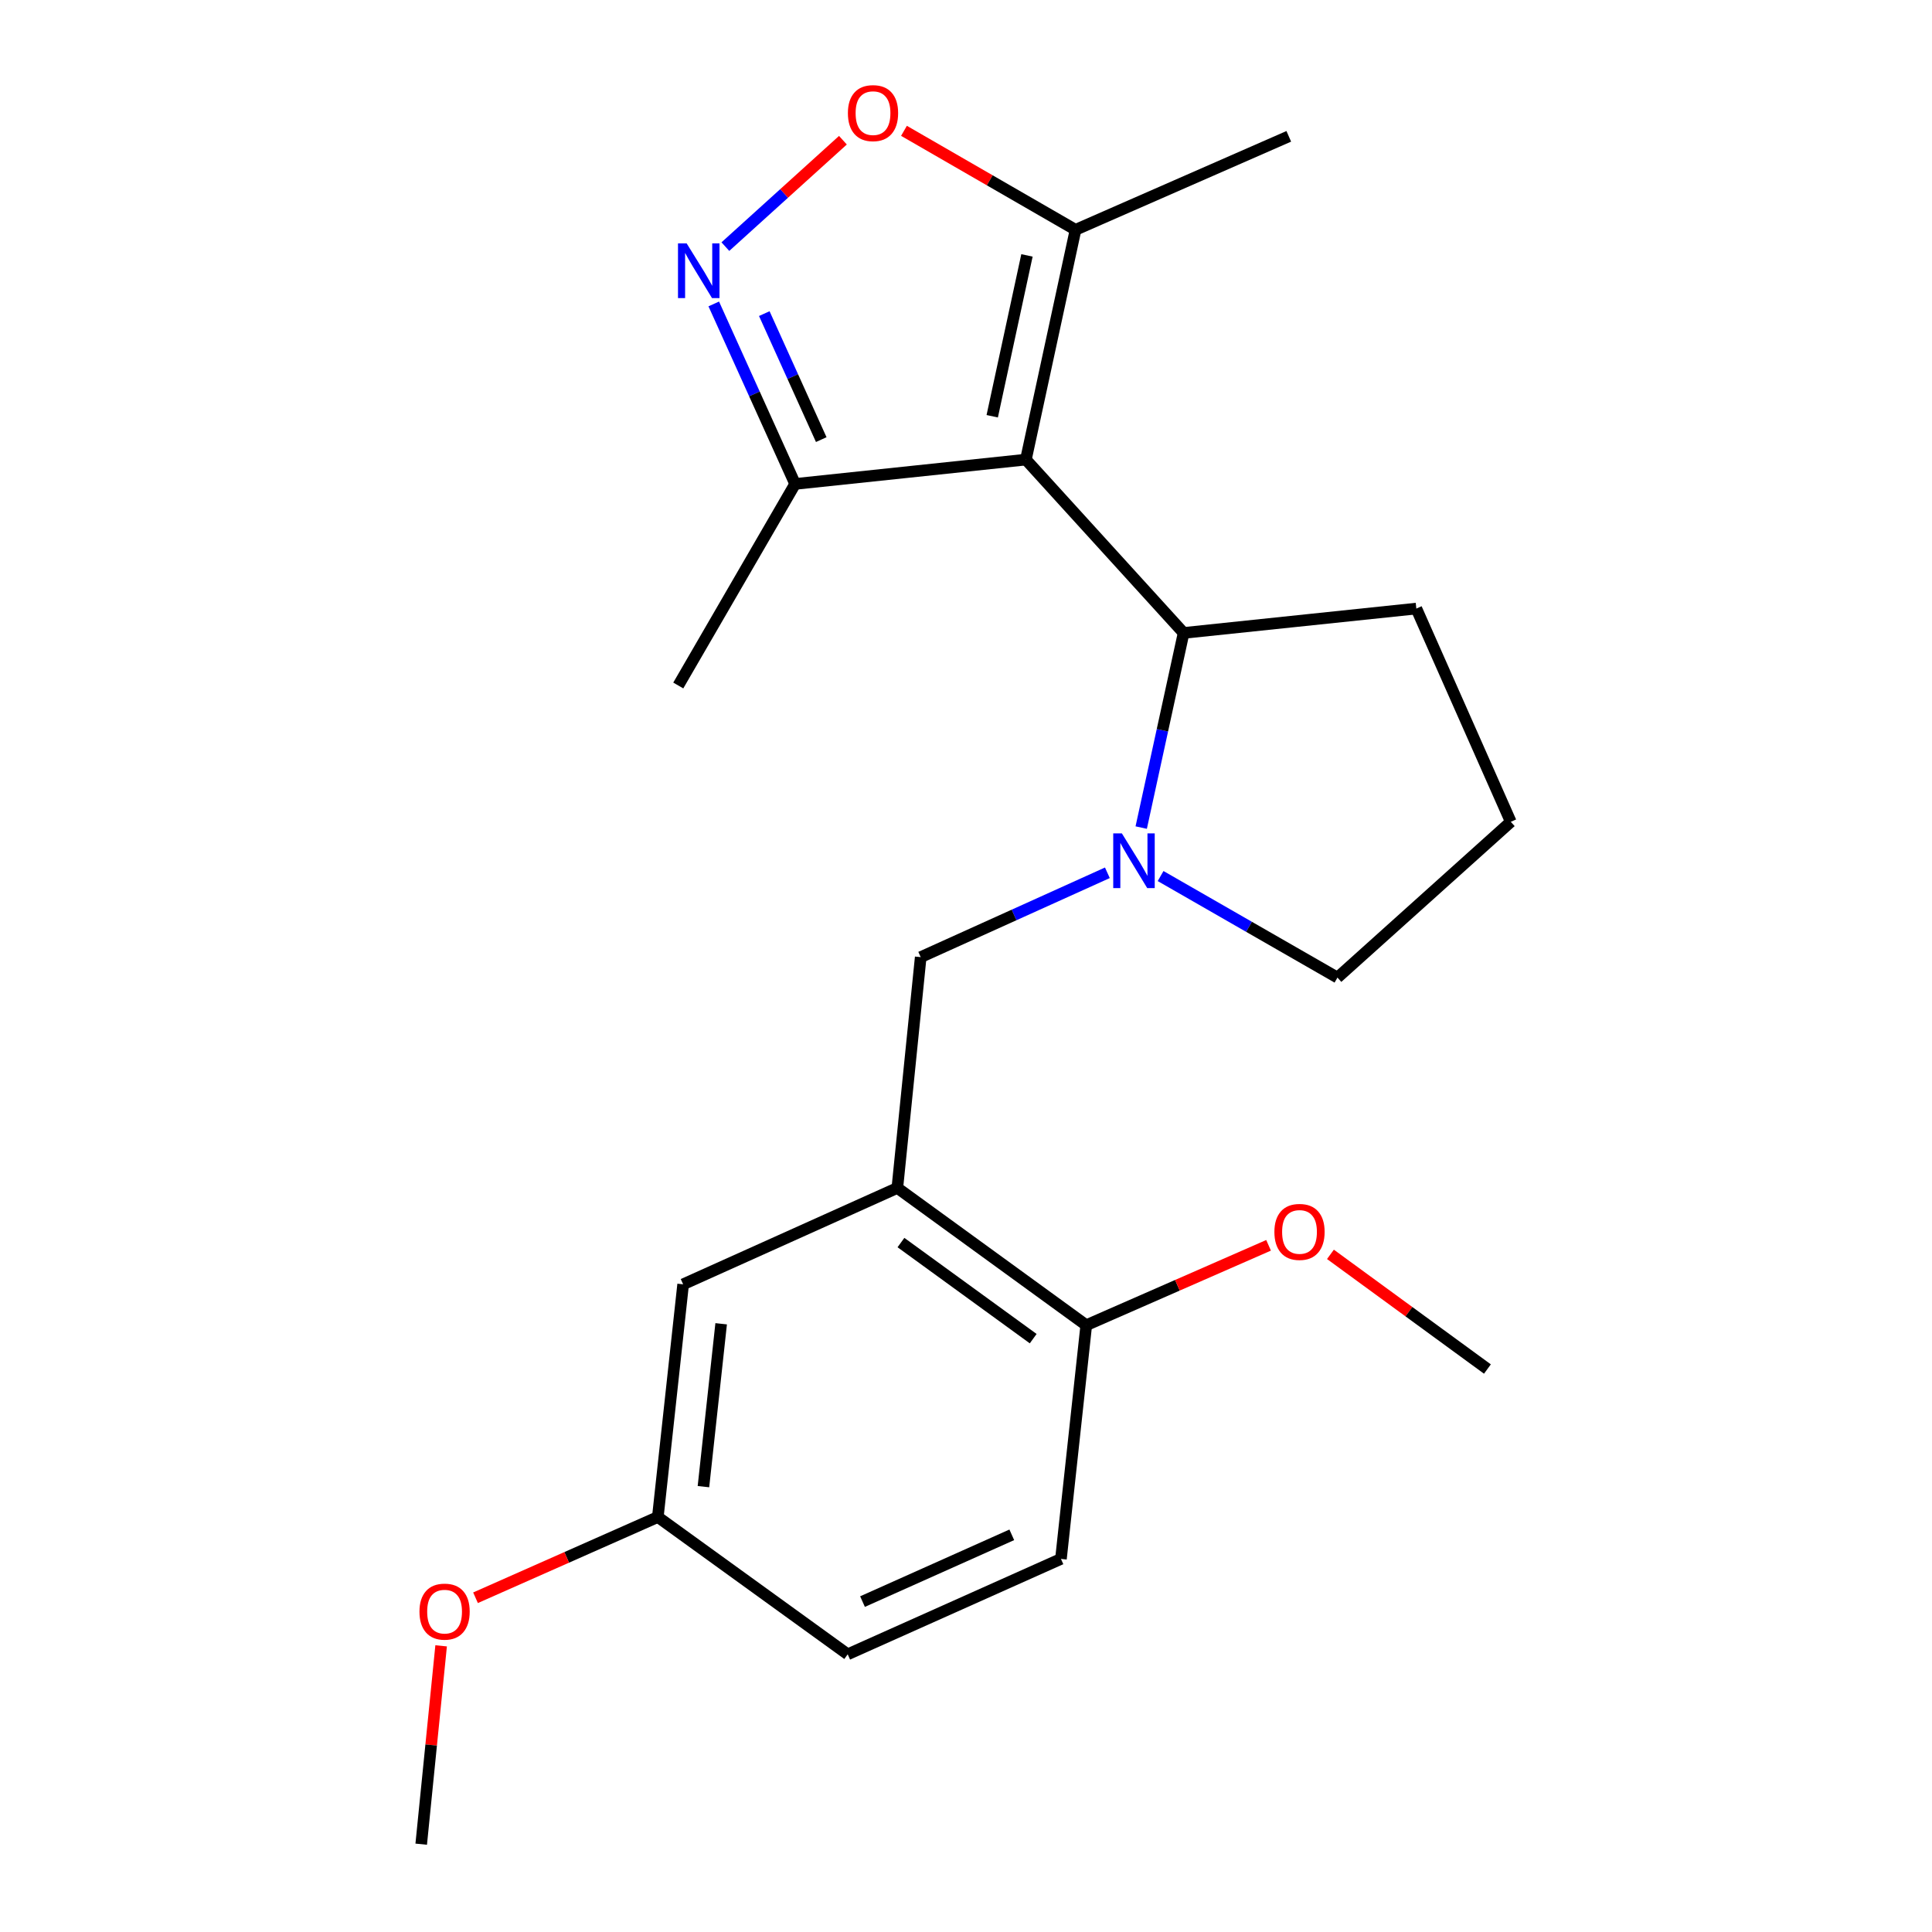 <?xml version='1.0' encoding='iso-8859-1'?>
<svg version='1.1' baseProfile='full'
              xmlns='http://www.w3.org/2000/svg'
                      xmlns:rdkit='http://www.rdkit.org/xml'
                      xmlns:xlink='http://www.w3.org/1999/xlink'
                  xml:space='preserve'
width='1000px' height='1000px' viewBox='0 0 1000 1000'>
<!-- END OF HEADER -->
<rect style='opacity:1.0;fill:#FFFFFF;stroke:none' width='1000' height='1000' x='0' y='0'> </rect>
<path class='bond-2' d='M 531.002,237.891 L 612.638,327.607' style='fill:none;fill-rule:evenodd;stroke:#000000;stroke-width:6px;stroke-linecap:butt;stroke-linejoin:miter;stroke-opacity:1' />
<path class='bond-4' d='M 531.002,237.891 L 556.694,118.95' style='fill:none;fill-rule:evenodd;stroke:#000000;stroke-width:6px;stroke-linecap:butt;stroke-linejoin:miter;stroke-opacity:1' />
<path class='bond-4' d='M 513.574,215.453 L 531.558,132.194' style='fill:none;fill-rule:evenodd;stroke:#000000;stroke-width:6px;stroke-linecap:butt;stroke-linejoin:miter;stroke-opacity:1' />
<path class='bond-6' d='M 531.002,237.891 L 411.554,250.483' style='fill:none;fill-rule:evenodd;stroke:#000000;stroke-width:6px;stroke-linecap:butt;stroke-linejoin:miter;stroke-opacity:1' />
<path class='bond-0' d='M 590.689,428.354 L 601.664,377.981' style='fill:none;fill-rule:evenodd;stroke:#0000FF;stroke-width:6px;stroke-linecap:butt;stroke-linejoin:miter;stroke-opacity:1' />
<path class='bond-0' d='M 601.664,377.981 L 612.638,327.607' style='fill:none;fill-rule:evenodd;stroke:#000000;stroke-width:6px;stroke-linecap:butt;stroke-linejoin:miter;stroke-opacity:1' />
<path class='bond-7' d='M 573.178,451.753 L 524.868,473.585' style='fill:none;fill-rule:evenodd;stroke:#0000FF;stroke-width:6px;stroke-linecap:butt;stroke-linejoin:miter;stroke-opacity:1' />
<path class='bond-7' d='M 524.868,473.585 L 476.558,495.416' style='fill:none;fill-rule:evenodd;stroke:#000000;stroke-width:6px;stroke-linecap:butt;stroke-linejoin:miter;stroke-opacity:1' />
<path class='bond-12' d='M 600.723,453.441 L 646.495,479.72' style='fill:none;fill-rule:evenodd;stroke:#0000FF;stroke-width:6px;stroke-linecap:butt;stroke-linejoin:miter;stroke-opacity:1' />
<path class='bond-12' d='M 646.495,479.72 L 692.267,506' style='fill:none;fill-rule:evenodd;stroke:#000000;stroke-width:6px;stroke-linecap:butt;stroke-linejoin:miter;stroke-opacity:1' />
<path class='bond-1' d='M 369.439,157.318 L 390.496,203.9' style='fill:none;fill-rule:evenodd;stroke:#0000FF;stroke-width:6px;stroke-linecap:butt;stroke-linejoin:miter;stroke-opacity:1' />
<path class='bond-1' d='M 390.496,203.9 L 411.554,250.483' style='fill:none;fill-rule:evenodd;stroke:#000000;stroke-width:6px;stroke-linecap:butt;stroke-linejoin:miter;stroke-opacity:1' />
<path class='bond-1' d='M 395.596,162.324 L 410.336,194.932' style='fill:none;fill-rule:evenodd;stroke:#0000FF;stroke-width:6px;stroke-linecap:butt;stroke-linejoin:miter;stroke-opacity:1' />
<path class='bond-1' d='M 410.336,194.932 L 425.076,227.54' style='fill:none;fill-rule:evenodd;stroke:#000000;stroke-width:6px;stroke-linecap:butt;stroke-linejoin:miter;stroke-opacity:1' />
<path class='bond-22' d='M 375.451,127.653 L 405.872,100.113' style='fill:none;fill-rule:evenodd;stroke:#0000FF;stroke-width:6px;stroke-linecap:butt;stroke-linejoin:miter;stroke-opacity:1' />
<path class='bond-22' d='M 405.872,100.113 L 436.293,72.572' style='fill:none;fill-rule:evenodd;stroke:#FF0000;stroke-width:6px;stroke-linecap:butt;stroke-linejoin:miter;stroke-opacity:1' />
<path class='bond-15' d='M 612.638,327.607 L 733.091,314.991' style='fill:none;fill-rule:evenodd;stroke:#000000;stroke-width:6px;stroke-linecap:butt;stroke-linejoin:miter;stroke-opacity:1' />
<path class='bond-3' d='M 467.895,67.716 L 512.295,93.333' style='fill:none;fill-rule:evenodd;stroke:#FF0000;stroke-width:6px;stroke-linecap:butt;stroke-linejoin:miter;stroke-opacity:1' />
<path class='bond-3' d='M 512.295,93.333 L 556.694,118.95' style='fill:none;fill-rule:evenodd;stroke:#000000;stroke-width:6px;stroke-linecap:butt;stroke-linejoin:miter;stroke-opacity:1' />
<path class='bond-17' d='M 556.694,118.95 L 667.071,70.566' style='fill:none;fill-rule:evenodd;stroke:#000000;stroke-width:6px;stroke-linecap:butt;stroke-linejoin:miter;stroke-opacity:1' />
<path class='bond-5' d='M 464.462,614.876 L 476.558,495.416' style='fill:none;fill-rule:evenodd;stroke:#000000;stroke-width:6px;stroke-linecap:butt;stroke-linejoin:miter;stroke-opacity:1' />
<path class='bond-8' d='M 464.462,614.876 L 562.246,685.928' style='fill:none;fill-rule:evenodd;stroke:#000000;stroke-width:6px;stroke-linecap:butt;stroke-linejoin:miter;stroke-opacity:1' />
<path class='bond-8' d='M 466.331,643.148 L 534.78,692.885' style='fill:none;fill-rule:evenodd;stroke:#000000;stroke-width:6px;stroke-linecap:butt;stroke-linejoin:miter;stroke-opacity:1' />
<path class='bond-9' d='M 464.462,614.876 L 353.589,664.76' style='fill:none;fill-rule:evenodd;stroke:#000000;stroke-width:6px;stroke-linecap:butt;stroke-linejoin:miter;stroke-opacity:1' />
<path class='bond-19' d='M 411.554,250.483 L 351.073,354.811' style='fill:none;fill-rule:evenodd;stroke:#000000;stroke-width:6px;stroke-linecap:butt;stroke-linejoin:miter;stroke-opacity:1' />
<path class='bond-10' d='M 562.246,685.928 L 549.146,806.889' style='fill:none;fill-rule:evenodd;stroke:#000000;stroke-width:6px;stroke-linecap:butt;stroke-linejoin:miter;stroke-opacity:1' />
<path class='bond-14' d='M 562.246,685.928 L 609.428,665.251' style='fill:none;fill-rule:evenodd;stroke:#000000;stroke-width:6px;stroke-linecap:butt;stroke-linejoin:miter;stroke-opacity:1' />
<path class='bond-14' d='M 609.428,665.251 L 656.61,644.574' style='fill:none;fill-rule:evenodd;stroke:#FF0000;stroke-width:6px;stroke-linecap:butt;stroke-linejoin:miter;stroke-opacity:1' />
<path class='bond-11' d='M 353.589,664.76 L 340.489,785.201' style='fill:none;fill-rule:evenodd;stroke:#000000;stroke-width:6px;stroke-linecap:butt;stroke-linejoin:miter;stroke-opacity:1' />
<path class='bond-11' d='M 373.27,685.181 L 364.1,769.489' style='fill:none;fill-rule:evenodd;stroke:#000000;stroke-width:6px;stroke-linecap:butt;stroke-linejoin:miter;stroke-opacity:1' />
<path class='bond-24' d='M 549.146,806.889 L 438.77,856.265' style='fill:none;fill-rule:evenodd;stroke:#000000;stroke-width:6px;stroke-linecap:butt;stroke-linejoin:miter;stroke-opacity:1' />
<path class='bond-24' d='M 523.699,794.421 L 446.435,828.984' style='fill:none;fill-rule:evenodd;stroke:#000000;stroke-width:6px;stroke-linecap:butt;stroke-linejoin:miter;stroke-opacity:1' />
<path class='bond-13' d='M 340.489,785.201 L 438.77,856.265' style='fill:none;fill-rule:evenodd;stroke:#000000;stroke-width:6px;stroke-linecap:butt;stroke-linejoin:miter;stroke-opacity:1' />
<path class='bond-16' d='M 340.489,785.201 L 293.31,806.099' style='fill:none;fill-rule:evenodd;stroke:#000000;stroke-width:6px;stroke-linecap:butt;stroke-linejoin:miter;stroke-opacity:1' />
<path class='bond-16' d='M 293.31,806.099 L 246.131,826.998' style='fill:none;fill-rule:evenodd;stroke:#FF0000;stroke-width:6px;stroke-linecap:butt;stroke-linejoin:miter;stroke-opacity:1' />
<path class='bond-23' d='M 692.267,506 L 781.983,425.367' style='fill:none;fill-rule:evenodd;stroke:#000000;stroke-width:6px;stroke-linecap:butt;stroke-linejoin:miter;stroke-opacity:1' />
<path class='bond-20' d='M 688.634,649.253 L 729.261,678.931' style='fill:none;fill-rule:evenodd;stroke:#FF0000;stroke-width:6px;stroke-linecap:butt;stroke-linejoin:miter;stroke-opacity:1' />
<path class='bond-20' d='M 729.261,678.931 L 769.887,708.609' style='fill:none;fill-rule:evenodd;stroke:#000000;stroke-width:6px;stroke-linecap:butt;stroke-linejoin:miter;stroke-opacity:1' />
<path class='bond-18' d='M 733.091,314.991 L 781.983,425.367' style='fill:none;fill-rule:evenodd;stroke:#000000;stroke-width:6px;stroke-linecap:butt;stroke-linejoin:miter;stroke-opacity:1' />
<path class='bond-21' d='M 228.327,851.879 L 223.172,903.212' style='fill:none;fill-rule:evenodd;stroke:#FF0000;stroke-width:6px;stroke-linecap:butt;stroke-linejoin:miter;stroke-opacity:1' />
<path class='bond-21' d='M 223.172,903.212 L 218.017,954.545' style='fill:none;fill-rule:evenodd;stroke:#000000;stroke-width:6px;stroke-linecap:butt;stroke-linejoin:miter;stroke-opacity:1' />
<path  class='atom-1' d='M 580.686 431.372
L 589.966 446.372
Q 590.886 447.852, 592.366 450.532
Q 593.846 453.212, 593.926 453.372
L 593.926 431.372
L 597.686 431.372
L 597.686 459.692
L 593.806 459.692
L 583.846 443.292
Q 582.686 441.372, 581.446 439.172
Q 580.246 436.972, 579.886 436.292
L 579.886 459.692
L 576.206 459.692
L 576.206 431.372
L 580.686 431.372
' fill='#0000FF'/>
<path  class='atom-2' d='M 355.41 125.971
L 364.69 140.971
Q 365.61 142.451, 367.09 145.131
Q 368.57 147.811, 368.65 147.971
L 368.65 125.971
L 372.41 125.971
L 372.41 154.291
L 368.53 154.291
L 358.57 137.891
Q 357.41 135.971, 356.17 133.771
Q 354.97 131.571, 354.61 130.891
L 354.61 154.291
L 350.93 154.291
L 350.93 125.971
L 355.41 125.971
' fill='#0000FF'/>
<path  class='atom-4' d='M 438.87 58.55
Q 438.87 51.75, 442.23 47.95
Q 445.59 44.15, 451.87 44.15
Q 458.15 44.15, 461.51 47.95
Q 464.87 51.75, 464.87 58.55
Q 464.87 65.43, 461.47 69.35
Q 458.07 73.23, 451.87 73.23
Q 445.63 73.23, 442.23 69.35
Q 438.87 65.47, 438.87 58.55
M 451.87 70.03
Q 456.19 70.03, 458.51 67.15
Q 460.87 64.23, 460.87 58.55
Q 460.87 52.99, 458.51 50.19
Q 456.19 47.35, 451.87 47.35
Q 447.55 47.35, 445.19 50.15
Q 442.87 52.95, 442.87 58.55
Q 442.87 64.27, 445.19 67.15
Q 447.55 70.03, 451.87 70.03
' fill='#FF0000'/>
<path  class='atom-15' d='M 659.623 637.636
Q 659.623 630.836, 662.983 627.036
Q 666.343 623.236, 672.623 623.236
Q 678.903 623.236, 682.263 627.036
Q 685.623 630.836, 685.623 637.636
Q 685.623 644.516, 682.223 648.436
Q 678.823 652.316, 672.623 652.316
Q 666.383 652.316, 662.983 648.436
Q 659.623 644.556, 659.623 637.636
M 672.623 649.116
Q 676.943 649.116, 679.263 646.236
Q 681.623 643.316, 681.623 637.636
Q 681.623 632.076, 679.263 629.276
Q 676.943 626.436, 672.623 626.436
Q 668.303 626.436, 665.943 629.236
Q 663.623 632.036, 663.623 637.636
Q 663.623 643.356, 665.943 646.236
Q 668.303 649.116, 672.623 649.116
' fill='#FF0000'/>
<path  class='atom-17' d='M 217.113 834.173
Q 217.113 827.373, 220.473 823.573
Q 223.833 819.773, 230.113 819.773
Q 236.393 819.773, 239.753 823.573
Q 243.113 827.373, 243.113 834.173
Q 243.113 841.053, 239.713 844.973
Q 236.313 848.853, 230.113 848.853
Q 223.873 848.853, 220.473 844.973
Q 217.113 841.093, 217.113 834.173
M 230.113 845.653
Q 234.433 845.653, 236.753 842.773
Q 239.113 839.853, 239.113 834.173
Q 239.113 828.613, 236.753 825.813
Q 234.433 822.973, 230.113 822.973
Q 225.793 822.973, 223.433 825.773
Q 221.113 828.573, 221.113 834.173
Q 221.113 839.893, 223.433 842.773
Q 225.793 845.653, 230.113 845.653
' fill='#FF0000'/>
</svg>
